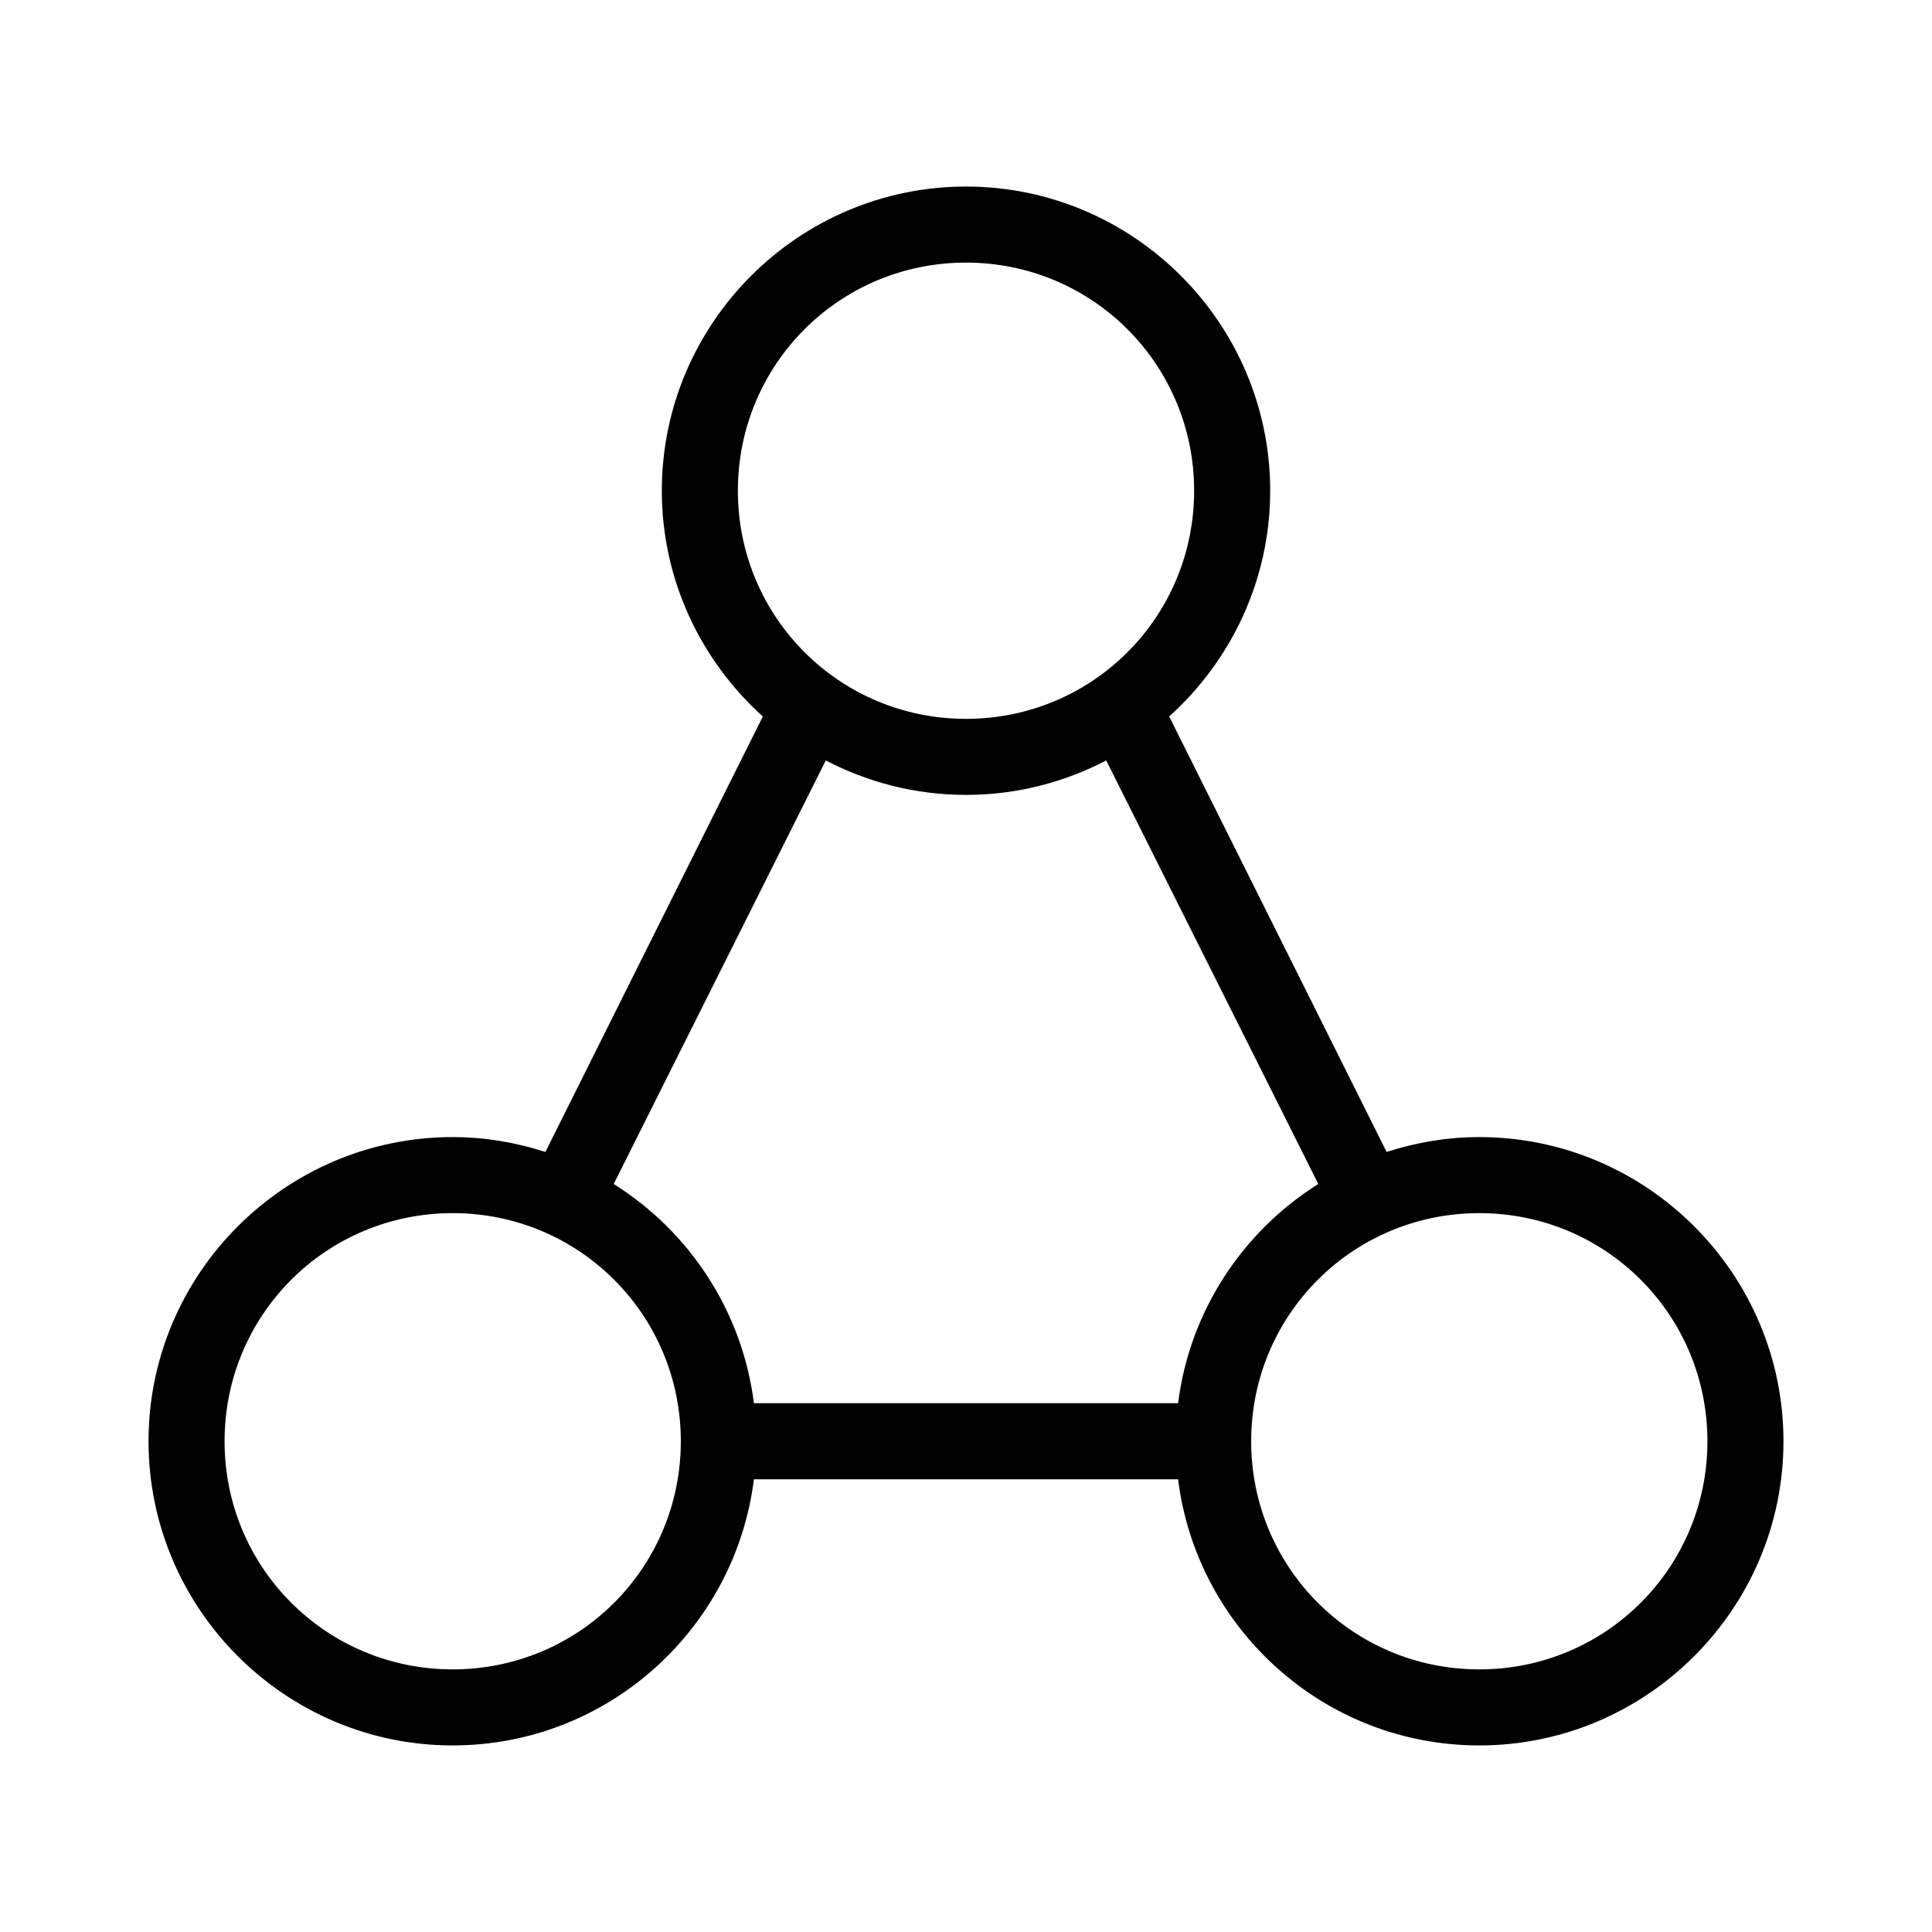 <?xml version="1.0" encoding="UTF-8"?>
<!-- Uploaded to: ICON Repo, www.svgrepo.com, Generator: ICON Repo Mixer Tools -->
<svg fill="#000000" width="800px" height="800px" version="1.1" viewBox="144 144 512 512" xmlns="http://www.w3.org/2000/svg">
 <path d="m400 193.44c-44.398 0-80.609 36.211-80.609 80.609 0 23.707 10.387 45.055 26.766 59.828l-57.625 115.4c-7.758-2.496-15.992-3.938-24.562-3.938-44.398 0-80.609 36.211-80.609 80.609 0 44.398 36.211 80.609 80.609 80.609 41.012 0 74.867-30.828 79.824-70.535h112.41c4.953 39.707 38.812 70.535 79.824 70.535 44.398 0 80.609-36.211 80.609-80.609 0-44.398-36.211-80.609-80.609-80.609-8.57 0-16.801 1.438-24.562 3.938l-57.621-115.4c16.379-14.773 26.766-36.121 26.766-59.828 0-44.398-36.211-80.609-80.609-80.609zm0 20.152c33.508 0 60.457 26.949 60.457 60.457s-26.949 60.457-60.457 60.457-60.457-26.949-60.457-60.457 26.949-60.457 60.457-60.457zm-37.156 131.93c11.125 5.809 23.777 9.133 37.156 9.133s26.031-3.32 37.156-9.133l56.207 112.25c-20.02 12.574-34.062 33.609-37.156 58.094h-112.41c-3.094-24.484-17.137-45.52-37.156-58.094zm-98.875 119.97c33.508 0 60.457 26.949 60.457 60.457 0 33.508-26.949 60.457-60.457 60.457s-60.457-26.949-60.457-60.457c0-33.508 26.949-60.457 60.457-60.457zm272.06 0c33.508 0 60.457 26.949 60.457 60.457 0 33.508-26.949 60.457-60.457 60.457-33.508 0-60.457-26.949-60.457-60.457 0-33.508 26.949-60.457 60.457-60.457z"/>
</svg>
